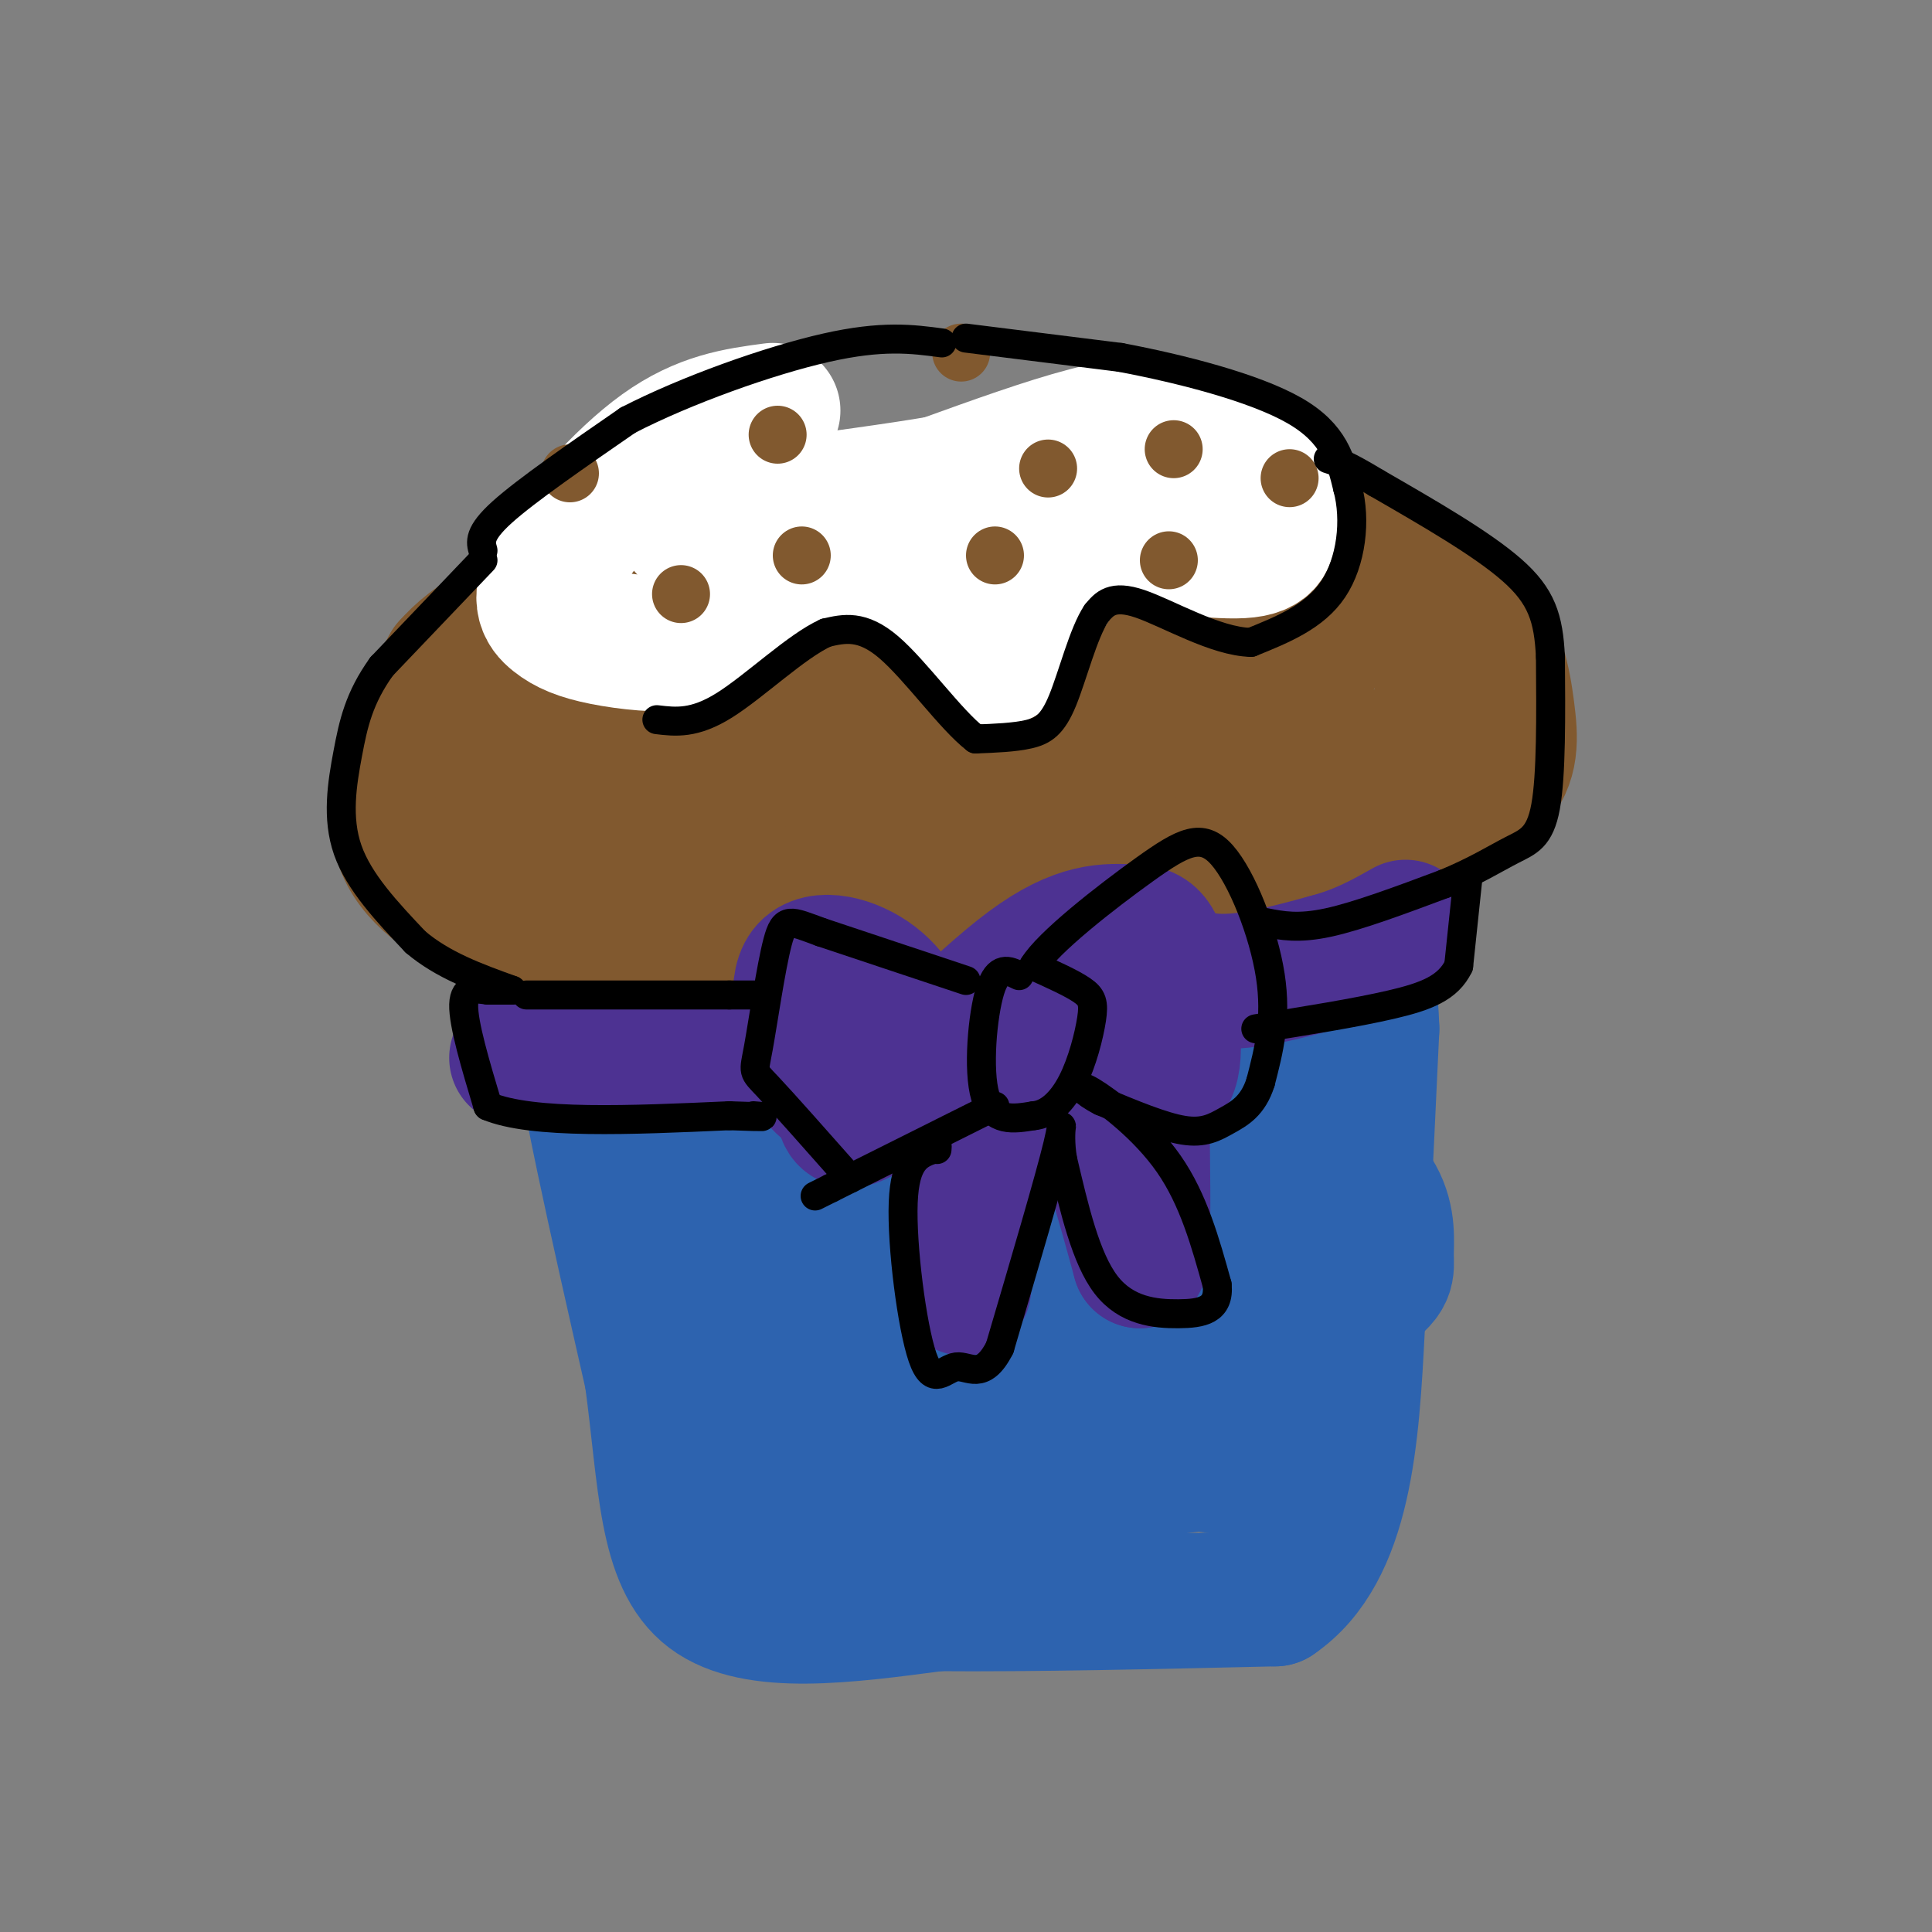<svg viewBox='0 0 400 400' version='1.1' xmlns='http://www.w3.org/2000/svg' xmlns:xlink='http://www.w3.org/1999/xlink'><rect x="0" y="0" width="400" height="400" fill="#808080" stroke="none"/><g fill='none' stroke='rgb(45,99,175)' stroke-width='28' stroke-linecap='round' stroke-linejoin='round'><path d='M134,215c0.000,0.000 3.000,86.000 3,86'/><path d='M137,301c19.000,14.667 65.000,8.333 111,2'/><path d='M248,303c18.956,2.000 10.844,6.000 8,-2c-2.844,-8.000 -0.422,-28.000 2,-48'/><path d='M258,253c0.889,-16.578 2.111,-34.022 1,-41c-1.111,-6.978 -4.556,-3.489 -8,0'/><path d='M251,212c-15.378,1.822 -49.822,6.378 -72,8c-22.178,1.622 -32.089,0.311 -42,-1'/><path d='M137,219c-10.978,-5.222 -17.422,-17.778 -17,-8c0.422,9.778 7.711,41.889 15,74'/><path d='M135,285c2.911,21.422 2.689,37.978 12,45c9.311,7.022 28.156,4.511 47,2'/><path d='M194,332c19.500,0.167 44.750,-0.417 70,-1'/><path d='M264,331c14.533,-9.844 15.867,-33.956 17,-56c1.133,-22.044 2.067,-42.022 3,-62'/><path d='M284,213c-0.417,-13.440 -2.958,-16.042 -1,-18c1.958,-1.958 8.417,-3.274 -4,-2c-12.417,1.274 -43.708,5.137 -75,9'/><path d='M204,202c-30.200,1.667 -68.200,1.333 -78,11c-9.800,9.667 8.600,29.333 27,49'/><path d='M153,262c7.253,14.383 11.885,25.839 14,31c2.115,5.161 1.713,4.025 5,1c3.287,-3.025 10.263,-7.941 16,-14c5.737,-6.059 10.236,-13.260 14,-22c3.764,-8.740 6.793,-19.017 10,-25c3.207,-5.983 6.591,-7.672 -4,0c-10.591,7.672 -35.159,24.706 -49,33c-13.841,8.294 -16.957,7.848 -7,10c9.957,2.152 32.988,6.900 50,5c17.012,-1.900 28.006,-10.450 39,-19'/><path d='M241,262c3.329,-4.504 -7.850,-6.265 -20,-8c-12.150,-1.735 -25.273,-3.445 -36,-3c-10.727,0.445 -19.058,3.046 -22,8c-2.942,4.954 -0.495,12.262 6,17c6.495,4.738 17.038,6.908 27,8c9.962,1.092 19.342,1.108 27,-2c7.658,-3.108 13.592,-9.339 17,-14c3.408,-4.661 4.289,-7.753 3,-11c-1.289,-3.247 -4.749,-6.648 -8,-9c-3.251,-2.352 -6.292,-3.656 -14,-5c-7.708,-1.344 -20.084,-2.730 -29,-2c-8.916,0.730 -14.373,3.574 -18,8c-3.627,4.426 -5.426,10.434 -3,15c2.426,4.566 9.076,7.691 15,10c5.924,2.309 11.121,3.803 18,4c6.879,0.197 15.439,-0.901 24,-2'/><path d='M228,276c8.935,-3.667 19.271,-11.836 23,-17c3.729,-5.164 0.850,-7.324 -1,-10c-1.850,-2.676 -2.670,-5.867 -12,-9c-9.330,-3.133 -27.171,-6.207 -38,-9c-10.829,-2.793 -14.647,-5.304 -25,0c-10.353,5.304 -27.240,18.423 -30,28c-2.760,9.577 8.607,15.612 15,19c6.393,3.388 7.814,4.127 24,5c16.186,0.873 47.139,1.878 61,2c13.861,0.122 10.631,-0.640 15,-4c4.369,-3.360 16.336,-9.319 22,-13c5.664,-3.681 5.024,-5.083 5,-8c-0.024,-2.917 0.568,-7.348 -2,-12c-2.568,-4.652 -8.297,-9.525 -17,-14c-8.703,-4.475 -20.382,-8.551 -31,-11c-10.618,-2.449 -20.177,-3.271 -27,-2c-6.823,1.271 -10.912,4.636 -15,8'/><path d='M195,229c-3.938,3.536 -6.282,8.376 -9,16c-2.718,7.624 -5.811,18.033 0,27c5.811,8.967 20.526,16.491 31,20c10.474,3.509 16.707,3.003 20,2c3.293,-1.003 3.647,-2.501 4,-4'/><path d='M247,296c-15.022,0.311 -30.044,0.622 -40,-2c-9.956,-2.622 -14.844,-8.178 -19,-8c-4.156,0.178 -7.578,6.089 -11,12'/><path d='M177,298c-8.333,1.022 -23.667,-2.422 -29,-4c-5.333,-1.578 -0.667,-1.289 4,-1'/></g>
<g fill='none' stroke='rgb(77,50,146)' stroke-width='28' stroke-linecap='round' stroke-linejoin='round'><path d='M114,205c0.000,0.000 53.000,2.000 53,2'/><path d='M167,207c10.833,0.333 11.417,0.167 12,0'/></g>
<g fill='none' stroke='rgb(129,89,47)' stroke-width='28' stroke-linecap='round' stroke-linejoin='round'><path d='M123,191c-5.429,0.958 -10.857,1.917 -18,0c-7.143,-1.917 -16.000,-6.708 -20,-13c-4.000,-6.292 -3.143,-14.083 -1,-21c2.143,-6.917 5.571,-12.958 9,-19'/><path d='M93,138c4.904,-5.632 12.665,-10.211 30,-16c17.335,-5.789 44.244,-12.789 69,-16c24.756,-3.211 47.359,-2.632 62,-1c14.641,1.632 21.321,4.316 28,7'/><path d='M282,112c9.136,3.759 17.974,9.657 23,16c5.026,6.343 6.238,13.131 7,19c0.762,5.869 1.075,10.820 -3,15c-4.075,4.180 -12.537,7.590 -21,11'/><path d='M288,173c-12.333,4.111 -32.667,8.889 -56,12c-23.333,3.111 -49.667,4.556 -76,6'/><path d='M156,191c-17.863,1.132 -24.521,0.961 -30,-1c-5.479,-1.961 -9.778,-5.711 -13,-9c-3.222,-3.289 -5.368,-6.116 -7,-10c-1.632,-3.884 -2.752,-8.824 -1,-13c1.752,-4.176 6.376,-7.588 11,-11'/><path d='M116,147c21.405,-7.310 69.417,-20.083 103,-25c33.583,-4.917 52.738,-1.976 62,0c9.262,1.976 8.631,2.988 8,4'/><path d='M289,126c2.710,2.314 5.487,6.100 8,10c2.513,3.900 4.764,7.913 2,12c-2.764,4.087 -10.542,8.247 -8,10c2.542,1.753 15.403,1.099 -11,4c-26.403,2.901 -92.070,9.358 -121,12c-28.930,2.642 -21.123,1.469 -20,0c1.123,-1.469 -4.439,-3.235 -10,-5'/><path d='M129,169c-1.751,-2.647 -1.128,-6.764 0,-10c1.128,-3.236 2.762,-5.591 12,-11c9.238,-5.409 26.079,-13.873 44,-18c17.921,-4.127 36.923,-3.919 51,-4c14.077,-0.081 23.231,-0.453 28,0c4.769,0.453 5.155,1.730 6,4c0.845,2.270 2.151,5.534 1,9c-1.151,3.466 -4.757,7.133 -17,10c-12.243,2.867 -33.121,4.933 -54,7'/><path d='M200,156c-18.402,1.699 -37.407,2.445 -41,0c-3.593,-2.445 8.225,-8.081 23,-12c14.775,-3.919 32.507,-6.120 45,-7c12.493,-0.880 19.746,-0.440 27,0'/></g>
<g fill='none' stroke='rgb(77,50,146)' stroke-width='28' stroke-linecap='round' stroke-linejoin='round'><path d='M107,219c0.000,0.000 53.000,0.000 53,0'/><path d='M160,219c12.167,-0.333 16.083,-1.167 20,-2'/><path d='M190,217c-2.222,-5.244 -4.444,-10.489 -9,-14c-4.556,-3.511 -11.444,-5.289 -14,-2c-2.556,3.289 -0.778,11.644 1,20'/><path d='M168,221c1.530,4.179 4.853,4.625 6,7c1.147,2.375 0.116,6.678 7,1c6.884,-5.678 21.681,-21.337 32,-29c10.319,-7.663 16.159,-7.332 22,-7'/><path d='M235,193c4.533,0.081 4.864,3.785 6,10c1.136,6.215 3.075,14.943 1,19c-2.075,4.057 -8.164,3.445 -12,2c-3.836,-1.445 -5.418,-3.722 -7,-6'/><path d='M223,218c-4.000,-4.155 -10.500,-11.542 -15,-2c-4.500,9.542 -7.000,36.012 -8,46c-1.000,9.988 -0.500,3.494 0,-3'/><path d='M200,259c-0.138,-6.739 -0.485,-22.088 0,-30c0.485,-7.912 1.800,-8.389 4,-9c2.200,-0.611 5.285,-1.357 9,-1c3.715,0.357 8.062,1.816 12,9c3.938,7.184 7.469,20.092 11,33'/><path d='M236,261c1.452,-5.774 -0.417,-36.708 1,-50c1.417,-13.292 6.119,-8.940 13,-8c6.881,0.940 15.940,-1.530 25,-4'/><path d='M275,199c6.833,-1.833 11.417,-4.417 16,-7'/></g>
<g fill='none' stroke='rgb(255,255,255)' stroke-width='28' stroke-linecap='round' stroke-linejoin='round'><path d='M160,85c-7.279,0.969 -14.559,1.938 -23,8c-8.441,6.062 -18.044,17.218 -22,24c-3.956,6.782 -2.267,9.189 0,11c2.267,1.811 5.110,3.026 10,4c4.890,0.974 11.826,1.707 16,1c4.174,-0.707 5.587,-2.853 7,-5'/><path d='M148,128c3.056,-2.241 7.197,-5.345 14,-8c6.803,-2.655 16.268,-4.861 24,-2c7.732,2.861 13.732,10.787 17,15c3.268,4.213 3.803,4.711 7,0c3.197,-4.711 9.056,-14.632 13,-19c3.944,-4.368 5.972,-3.184 8,-2'/><path d='M231,112c6.819,0.383 19.867,2.341 26,2c6.133,-0.341 5.351,-2.981 6,-5c0.649,-2.019 2.731,-3.417 0,-7c-2.731,-3.583 -10.274,-9.349 -17,-12c-6.726,-2.651 -12.636,-2.186 -21,0c-8.364,2.186 -19.182,6.093 -30,10'/><path d='M195,100c-19.200,3.333 -52.200,6.667 -53,9c-0.800,2.333 30.600,3.667 62,5'/></g>
<g fill='none' stroke='rgb(129,89,47)' stroke-width='12' stroke-linecap='round' stroke-linejoin='round'><path d='M118,98c0.000,0.000 0.000,0.000 0,0'/><path d='M141,123c0.000,0.000 0.000,0.000 0,0'/><path d='M161,90c0.000,0.000 0.000,0.000 0,0'/><path d='M166,115c0.000,0.000 0.000,0.000 0,0'/><path d='M206,115c0.000,0.000 0.000,0.000 0,0'/><path d='M199,73c0.000,0.000 0.000,0.000 0,0'/><path d='M243,93c0.000,0.000 0.000,0.000 0,0'/><path d='M242,116c0.000,0.000 0.000,0.000 0,0'/><path d='M217,97c0.000,0.000 0.000,0.000 0,0'/><path d='M267,99c0.000,0.000 0.000,0.000 0,0'/></g>
<g fill='none' stroke='rgb(0,0,0)' stroke-width='6' stroke-linecap='round' stroke-linejoin='round'><path d='M100,116c0.000,0.000 -21.000,22.000 -21,22'/><path d='M79,138c-4.667,6.512 -5.833,11.792 -7,18c-1.167,6.208 -2.333,13.345 0,20c2.333,6.655 8.167,12.827 14,19'/><path d='M86,195c5.667,4.833 12.833,7.417 20,10'/><path d='M106,205c0.000,0.000 -5.000,0.000 -5,0'/><path d='M101,205c-2.111,-0.267 -4.889,-0.933 -5,3c-0.111,3.933 2.444,12.467 5,21'/><path d='M101,229c9.167,3.833 29.583,2.917 50,2'/><path d='M151,231c9.167,0.333 7.083,0.167 5,0'/><path d='M304,181c0.000,0.000 -2.000,19.000 -2,19'/><path d='M302,200c-2.178,4.511 -6.622,6.289 -14,8c-7.378,1.711 -17.689,3.356 -28,5'/><path d='M200,203c0.000,0.000 -30.000,-10.000 -30,-10'/><path d='M170,193c-6.459,-2.360 -7.608,-3.262 -9,2c-1.392,5.262 -3.029,16.686 -4,22c-0.971,5.314 -1.278,4.518 2,8c3.278,3.482 10.139,11.241 17,19'/><path d='M206,229c0.000,0.000 -34.000,17.000 -34,17'/><path d='M172,246c-5.667,2.833 -2.833,1.417 0,0'/><path d='M211,202c-2.200,-1.089 -4.400,-2.178 -6,3c-1.600,5.178 -2.600,16.622 -1,22c1.600,5.378 5.800,4.689 10,4'/><path d='M214,231c3.116,-0.258 5.907,-2.904 8,-7c2.093,-4.096 3.486,-9.641 4,-13c0.514,-3.359 0.147,-4.531 -2,-6c-2.147,-1.469 -6.073,-3.234 -10,-5'/><path d='M214,200c2.858,-4.793 15.003,-14.274 23,-20c7.997,-5.726 11.845,-7.695 16,-3c4.155,4.695 8.616,16.056 10,25c1.384,8.944 -0.308,15.472 -2,22'/><path d='M261,224c-1.560,5.024 -4.458,6.583 -7,8c-2.542,1.417 -4.726,2.690 -9,2c-4.274,-0.690 -10.637,-3.345 -17,-6'/><path d='M228,228c-3.917,-1.976 -5.208,-3.917 -2,-2c3.208,1.917 10.917,7.690 16,15c5.083,7.310 7.542,16.155 10,25'/><path d='M252,266c0.524,5.274 -3.167,5.958 -8,6c-4.833,0.042 -10.810,-0.560 -15,-6c-4.190,-5.440 -6.595,-15.720 -9,-26'/><path d='M220,240c-1.089,-6.578 0.689,-10.022 -1,-3c-1.689,7.022 -6.844,24.511 -12,42'/><path d='M207,279c-3.553,7.049 -6.437,3.673 -9,4c-2.563,0.327 -4.805,4.357 -7,-2c-2.195,-6.357 -4.341,-23.102 -4,-32c0.341,-8.898 3.171,-9.949 6,-11'/><path d='M193,238c1.167,-1.833 1.083,-0.917 1,0'/><path d='M109,206c0.000,0.000 42.000,0.000 42,0'/><path d='M151,206c8.167,0.000 7.583,0.000 7,0'/><path d='M262,191c3.417,0.667 6.833,1.333 13,0c6.167,-1.333 15.083,-4.667 24,-8'/><path d='M299,183c6.476,-2.655 10.667,-5.292 14,-7c3.333,-1.708 5.810,-2.488 7,-9c1.190,-6.512 1.095,-18.756 1,-31'/><path d='M321,136c-0.378,-8.022 -1.822,-12.578 -8,-18c-6.178,-5.422 -17.089,-11.711 -28,-18'/><path d='M285,100c-6.333,-3.833 -8.167,-4.417 -10,-5'/><path d='M100,114c-0.500,-1.750 -1.000,-3.500 4,-8c5.000,-4.500 15.500,-11.750 26,-19'/><path d='M130,87c12.089,-6.244 29.311,-12.356 41,-15c11.689,-2.644 17.844,-1.822 24,-1'/><path d='M200,70c0.000,0.000 32.000,4.000 32,4'/><path d='M232,74c12.489,2.356 27.711,6.244 36,11c8.289,4.756 9.644,10.378 11,16'/><path d='M279,101c1.800,6.667 0.800,15.333 -3,21c-3.800,5.667 -10.400,8.333 -17,11'/><path d='M259,133c-7.356,-0.156 -17.244,-6.044 -23,-8c-5.756,-1.956 -7.378,0.022 -9,2'/><path d='M227,127c-2.690,3.976 -4.917,12.917 -7,18c-2.083,5.083 -4.024,6.310 -7,7c-2.976,0.690 -6.988,0.845 -11,1'/><path d='M202,153c-5.133,-3.933 -12.467,-14.267 -18,-19c-5.533,-4.733 -9.267,-3.867 -13,-3'/><path d='M171,131c-6.067,2.733 -14.733,11.067 -21,15c-6.267,3.933 -10.133,3.467 -14,3'/></g>
</svg>